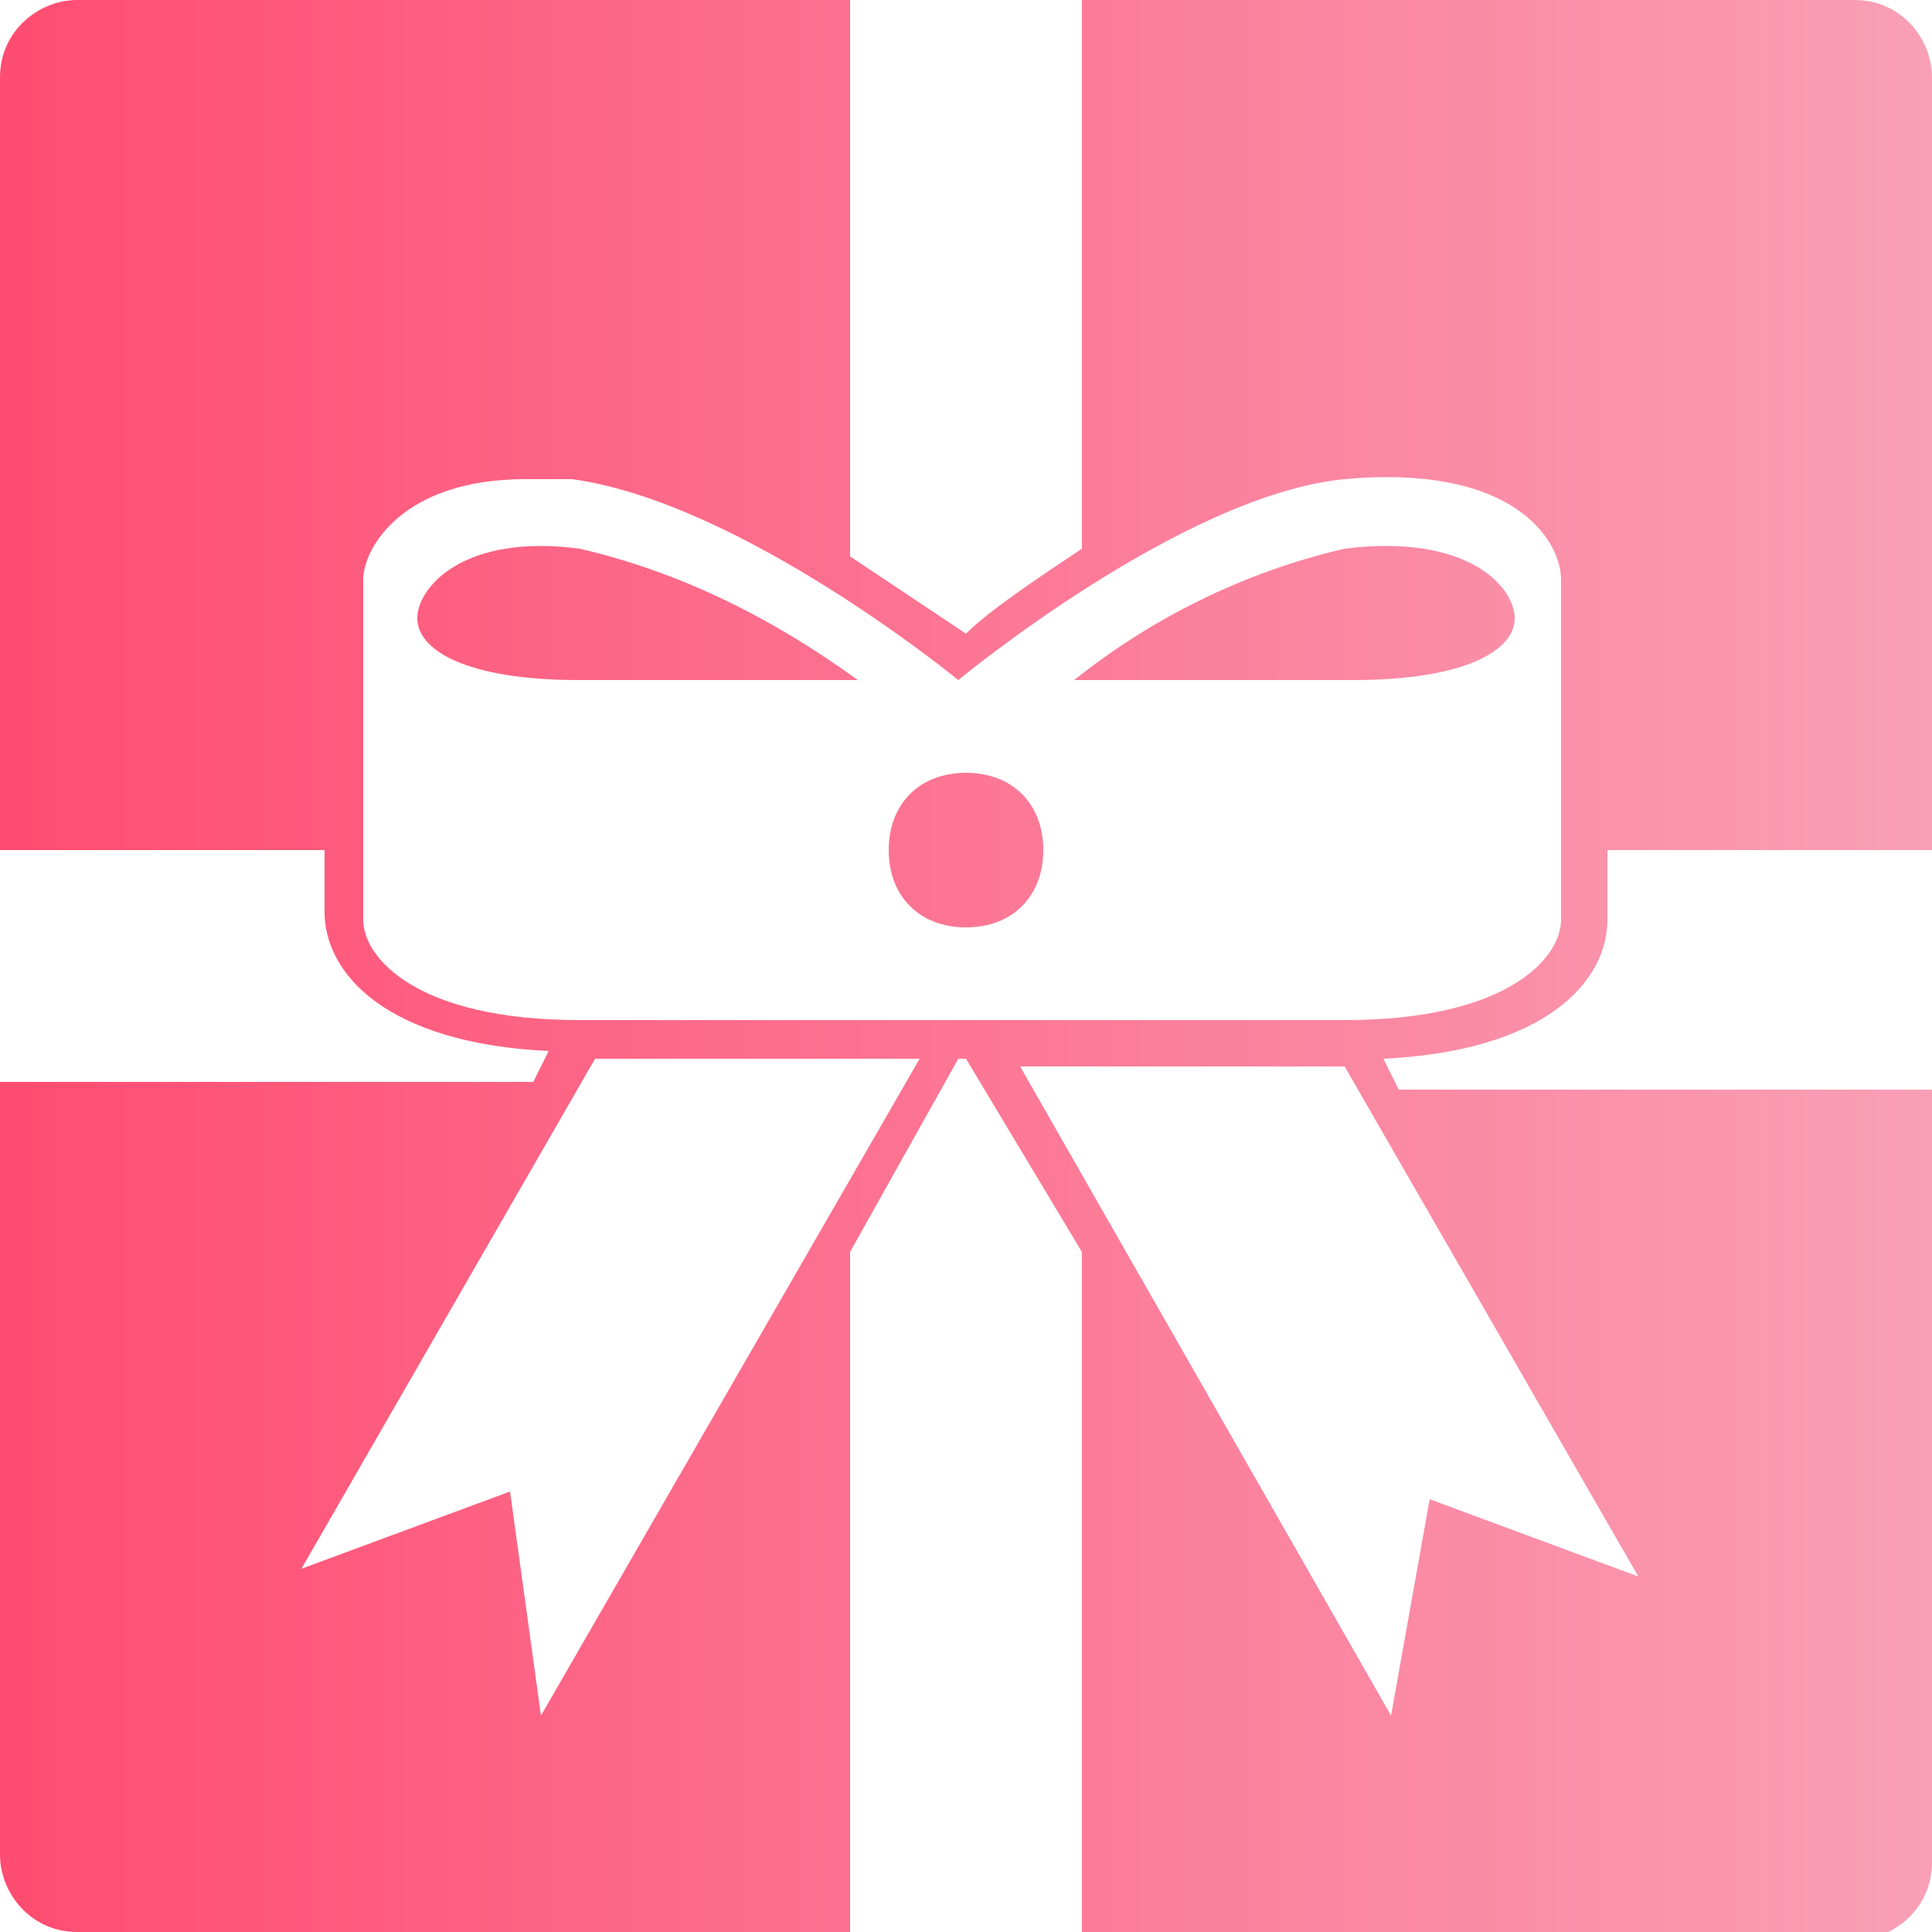<?xml version="1.0" encoding="utf-8"?>
<!-- Generator: Adobe Illustrator 26.0.3, SVG Export Plug-In . SVG Version: 6.00 Build 0)  -->
<svg version="1.1" id="圖層_1" xmlns="http://www.w3.org/2000/svg" xmlns:xlink="http://www.w3.org/1999/xlink" x="0px" y="0px"
	 viewBox="0 0 25 25" style="enable-background:new 0 0 25 25;" xml:space="preserve">
<style type="text/css">
	.st0{fill:url(#Union_24_00000036970782886351574500000015425153607795386498_);}
</style>
<linearGradient id="Union_24_00000171691822756052136180000005197442909535617192_" gradientUnits="userSpaceOnUse" x1="0" y1="13.45" x2="25" y2="13.45" gradientTransform="matrix(1 0 0 -1 0 26)">
	<stop  offset="0" style="stop-color:#FF4C71"/>
	<stop  offset="1" style="stop-color:#F9A0B6"/>
</linearGradient>
<path id="Union_24" style="fill:url(#Union_24_00000171691822756052136180000005197442909535617192_);" d="M14,25v-8.8l-1.5-2.5
	h-0.1L11,16.2V25H1c-0.6,0-1-0.5-1-1V14h6.9l0.2-0.4c-2.1-0.1-2.9-1-2.9-1.8V11H0V1c0-0.6,0.5-1,1-1h10v7.2c0.6,0.4,1.2,0.8,1.5,1
	c0.3-0.3,0.9-0.7,1.5-1.1V0h10c0.6,0,1,0.5,1,1v10h-4.2v0.9c0,0.8-0.8,1.7-2.9,1.8l0.2,0.4H25v10c0,0.6-0.5,1-1,1L14,25L14,25z
	 M18,22.2l0.5-2.8l2.7,1l-3.8-6.6h-4.2L18,22.2z M7,22.2l4.9-8.5H7.7l-3.8,6.6l2.7-1L7,22.2z M4.7,7.5v4.4c0,0.5,0.7,1.3,2.8,1.3
	h9.9c2.1,0,2.8-0.8,2.8-1.3V7.5c0-0.5-0.6-1.5-2.8-1.3c-2.1,0.2-5,2.6-5,2.6s-2.8-2.3-5-2.6c-0.1,0-0.4,0-0.6,0
	C5.2,6.2,4.7,7.1,4.7,7.5z M11.5,11c0-0.6,0.4-1,1-1s1,0.4,1,1s-0.4,1-1,1S11.5,11.6,11.5,11z M13.9,8.8c1-0.8,2.2-1.4,3.5-1.7
	C19,6.9,19.6,7.6,19.6,8c0,0.4-0.6,0.8-2.1,0.8H13.9z M7.5,8.8C6,8.8,5.4,8.4,5.4,8S6,6.9,7.5,7.1C8.8,7.4,10,8,11.1,8.8H7.5z"/>
</svg>
